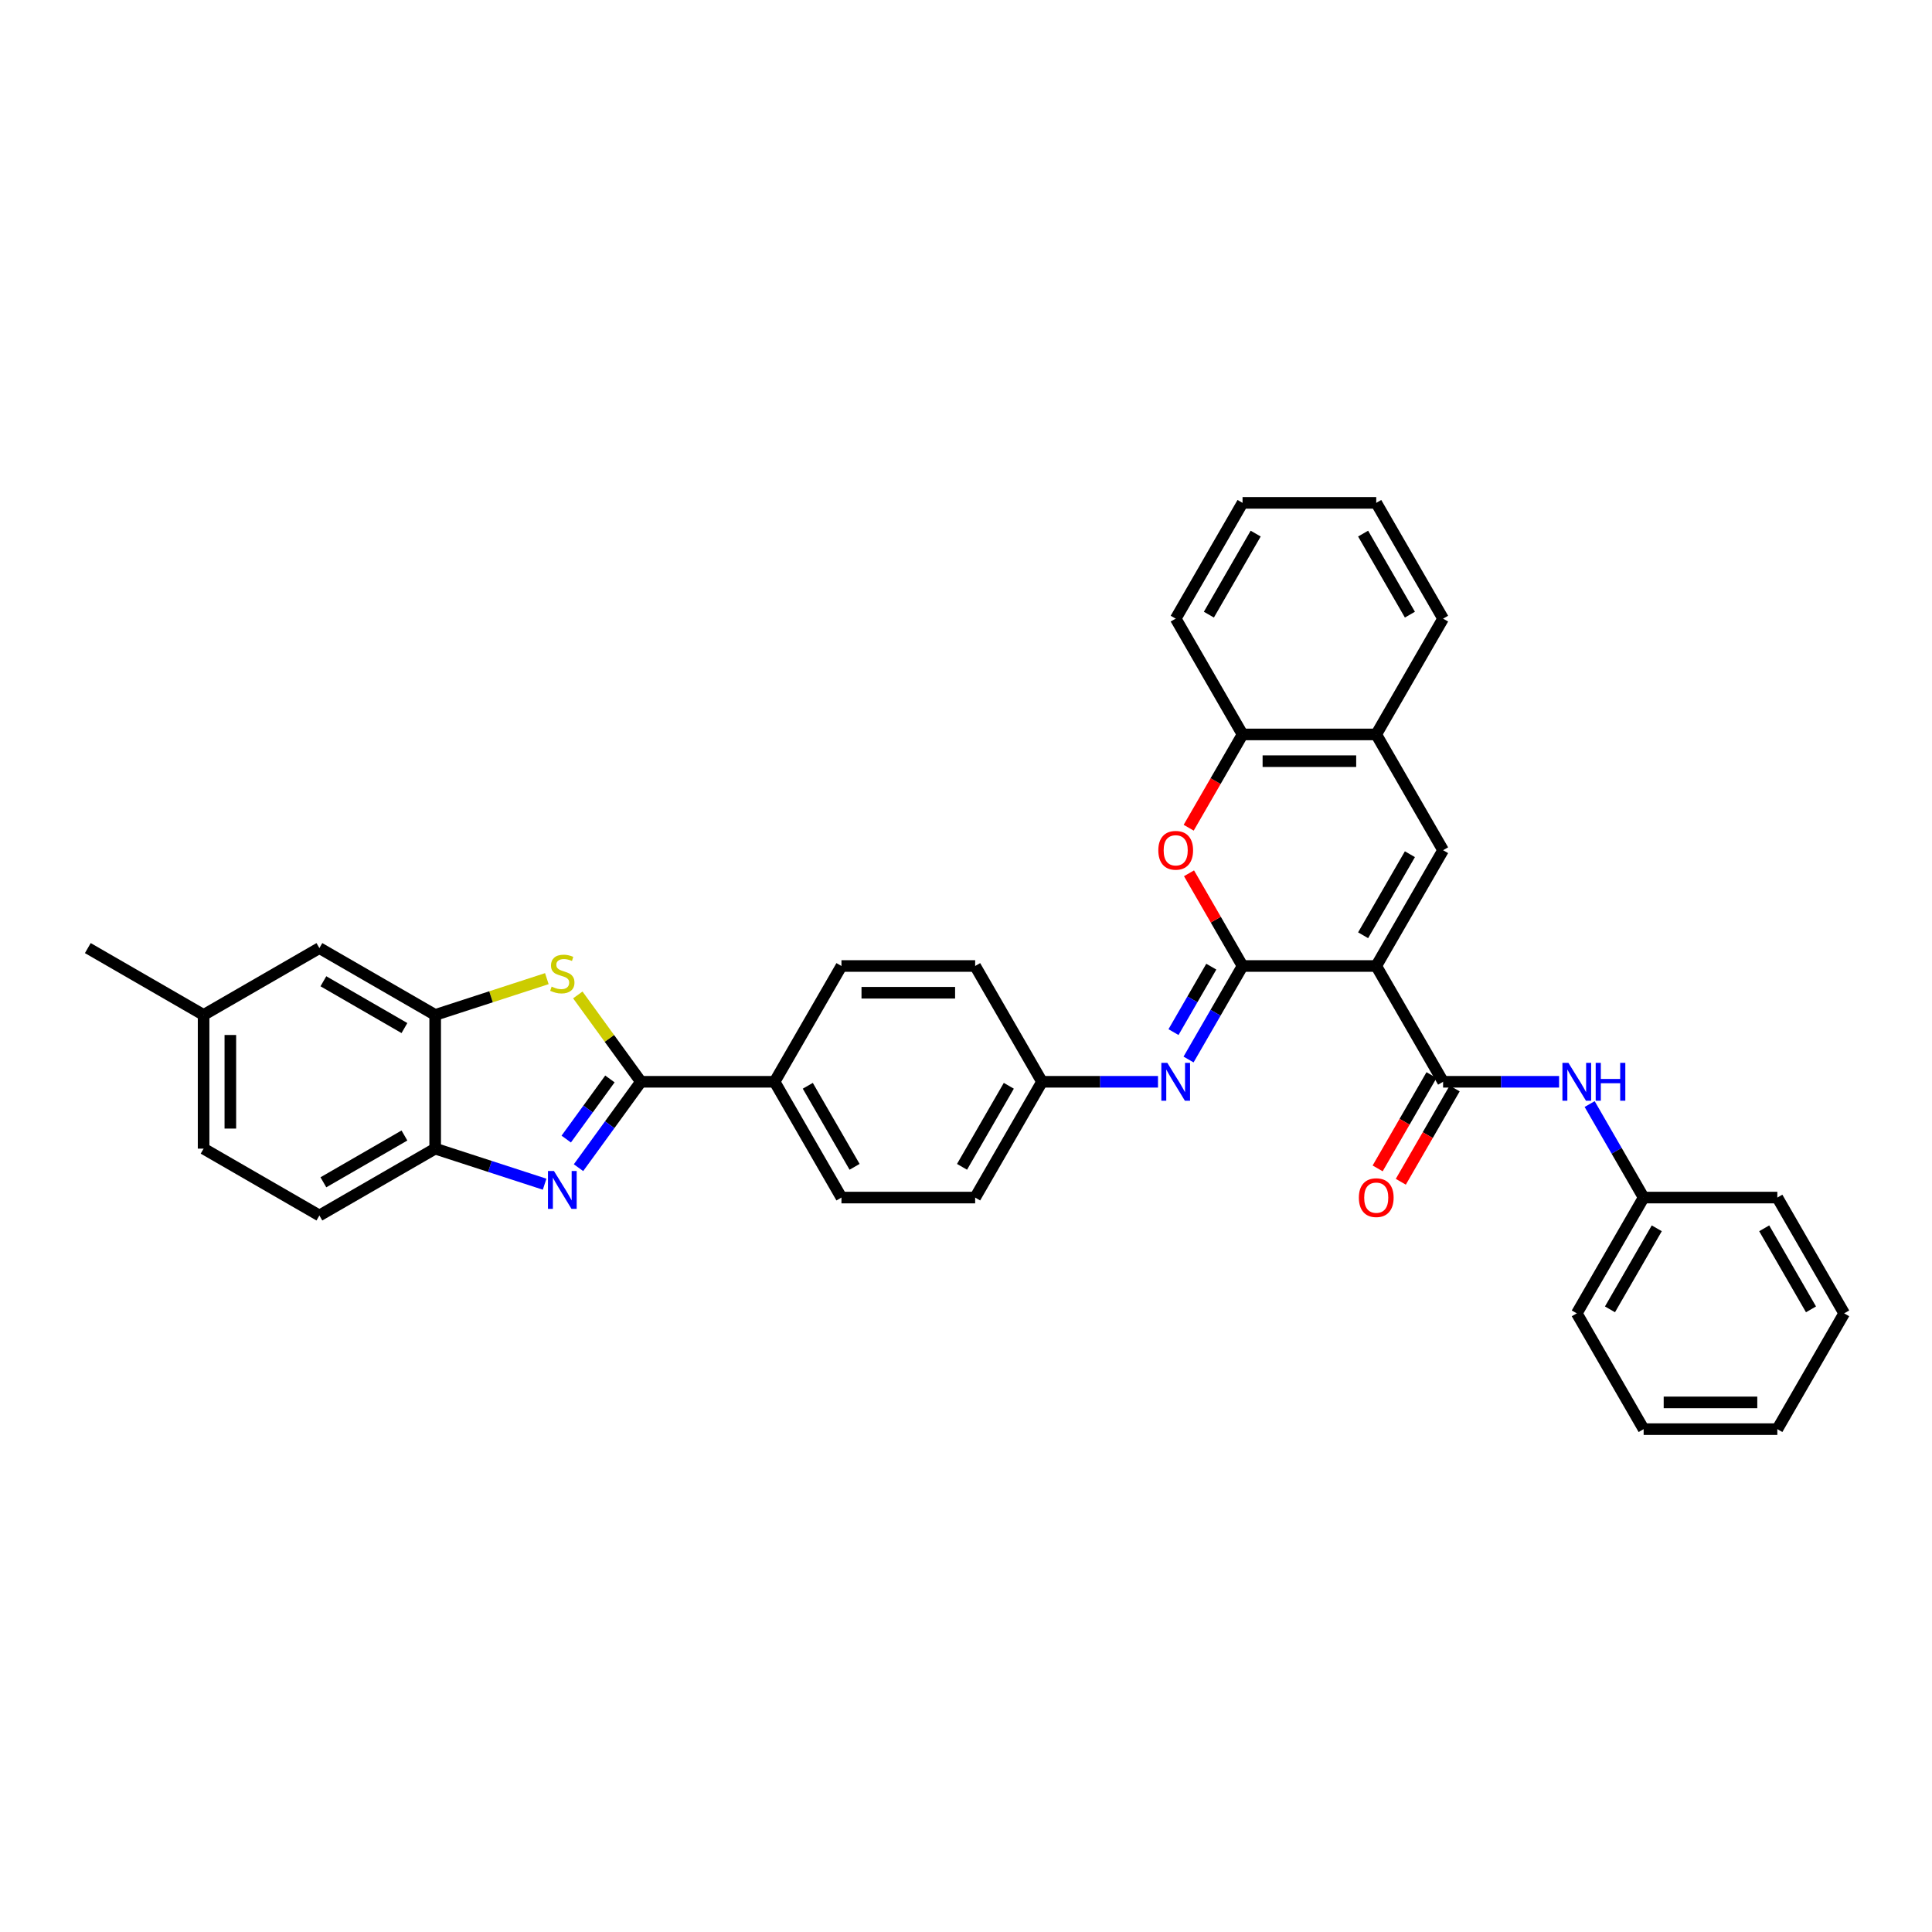<?xml version='1.0' encoding='iso-8859-1'?>
<svg version='1.1' baseProfile='full'
              xmlns='http://www.w3.org/2000/svg'
                      xmlns:rdkit='http://www.rdkit.org/xml'
                      xmlns:xlink='http://www.w3.org/1999/xlink'
                  xml:space='preserve'
width='1000px' height='1000px' viewBox='0 0 1000 1000'>
<!-- END OF HEADER -->
<rect style='opacity:1.0;fill:#FFFFFF;stroke:none' width='1000' height='1000' x='0' y='0'> </rect>
<path class='bond-0' d='M 712.341,500 L 643.14,500' style='fill:none;fill-rule:evenodd;stroke:#000000;stroke-width:6px;stroke-linecap:butt;stroke-linejoin:miter;stroke-opacity:1' />
<path class='bond-3' d='M 712.341,500 L 746.942,559.93' style='fill:none;fill-rule:evenodd;stroke:#000000;stroke-width:6px;stroke-linecap:butt;stroke-linejoin:miter;stroke-opacity:1' />
<path class='bond-4' d='M 712.341,500 L 746.942,440.07' style='fill:none;fill-rule:evenodd;stroke:#000000;stroke-width:6px;stroke-linecap:butt;stroke-linejoin:miter;stroke-opacity:1' />
<path class='bond-4' d='M 705.545,484.09 L 729.766,442.139' style='fill:none;fill-rule:evenodd;stroke:#000000;stroke-width:6px;stroke-linecap:butt;stroke-linejoin:miter;stroke-opacity:1' />
<path class='bond-6' d='M 643.14,500 L 629.288,476.007' style='fill:none;fill-rule:evenodd;stroke:#000000;stroke-width:6px;stroke-linecap:butt;stroke-linejoin:miter;stroke-opacity:1' />
<path class='bond-6' d='M 629.288,476.007 L 615.435,452.014' style='fill:none;fill-rule:evenodd;stroke:#FF0000;stroke-width:6px;stroke-linecap:butt;stroke-linejoin:miter;stroke-opacity:1' />
<path class='bond-7' d='M 643.14,500 L 629.168,524.201' style='fill:none;fill-rule:evenodd;stroke:#000000;stroke-width:6px;stroke-linecap:butt;stroke-linejoin:miter;stroke-opacity:1' />
<path class='bond-7' d='M 629.168,524.201 L 615.196,548.401' style='fill:none;fill-rule:evenodd;stroke:#0000FF;stroke-width:6px;stroke-linecap:butt;stroke-linejoin:miter;stroke-opacity:1' />
<path class='bond-7' d='M 626.962,500.34 L 617.182,517.28' style='fill:none;fill-rule:evenodd;stroke:#000000;stroke-width:6px;stroke-linecap:butt;stroke-linejoin:miter;stroke-opacity:1' />
<path class='bond-7' d='M 617.182,517.28 L 607.401,534.221' style='fill:none;fill-rule:evenodd;stroke:#0000FF;stroke-width:6px;stroke-linecap:butt;stroke-linejoin:miter;stroke-opacity:1' />
<path class='bond-1' d='M 331.734,559.93 L 400.936,559.93' style='fill:none;fill-rule:evenodd;stroke:#000000;stroke-width:6px;stroke-linecap:butt;stroke-linejoin:miter;stroke-opacity:1' />
<path class='bond-2' d='M 331.734,559.93 L 315.585,582.158' style='fill:none;fill-rule:evenodd;stroke:#000000;stroke-width:6px;stroke-linecap:butt;stroke-linejoin:miter;stroke-opacity:1' />
<path class='bond-2' d='M 315.585,582.158 L 299.435,604.386' style='fill:none;fill-rule:evenodd;stroke:#0000FF;stroke-width:6px;stroke-linecap:butt;stroke-linejoin:miter;stroke-opacity:1' />
<path class='bond-2' d='M 315.692,558.463 L 304.388,574.023' style='fill:none;fill-rule:evenodd;stroke:#000000;stroke-width:6px;stroke-linecap:butt;stroke-linejoin:miter;stroke-opacity:1' />
<path class='bond-2' d='M 304.388,574.023 L 293.083,589.583' style='fill:none;fill-rule:evenodd;stroke:#0000FF;stroke-width:6px;stroke-linecap:butt;stroke-linejoin:miter;stroke-opacity:1' />
<path class='bond-5' d='M 331.734,559.93 L 315.403,537.452' style='fill:none;fill-rule:evenodd;stroke:#000000;stroke-width:6px;stroke-linecap:butt;stroke-linejoin:miter;stroke-opacity:1' />
<path class='bond-5' d='M 315.403,537.452 L 299.072,514.975' style='fill:none;fill-rule:evenodd;stroke:#CCCC00;stroke-width:6px;stroke-linecap:butt;stroke-linejoin:miter;stroke-opacity:1' />
<path class='bond-9' d='M 281.897,612.938 L 253.571,603.734' style='fill:none;fill-rule:evenodd;stroke:#0000FF;stroke-width:6px;stroke-linecap:butt;stroke-linejoin:miter;stroke-opacity:1' />
<path class='bond-9' d='M 253.571,603.734 L 225.245,594.531' style='fill:none;fill-rule:evenodd;stroke:#000000;stroke-width:6px;stroke-linecap:butt;stroke-linejoin:miter;stroke-opacity:1' />
<path class='bond-11' d='M 746.942,559.93 L 776.961,559.93' style='fill:none;fill-rule:evenodd;stroke:#000000;stroke-width:6px;stroke-linecap:butt;stroke-linejoin:miter;stroke-opacity:1' />
<path class='bond-11' d='M 776.961,559.93 L 806.981,559.93' style='fill:none;fill-rule:evenodd;stroke:#0000FF;stroke-width:6px;stroke-linecap:butt;stroke-linejoin:miter;stroke-opacity:1' />
<path class='bond-14' d='M 740.949,556.47 L 727.009,580.615' style='fill:none;fill-rule:evenodd;stroke:#000000;stroke-width:6px;stroke-linecap:butt;stroke-linejoin:miter;stroke-opacity:1' />
<path class='bond-14' d='M 727.009,580.615 L 713.068,604.76' style='fill:none;fill-rule:evenodd;stroke:#FF0000;stroke-width:6px;stroke-linecap:butt;stroke-linejoin:miter;stroke-opacity:1' />
<path class='bond-14' d='M 752.935,563.39 L 738.995,587.535' style='fill:none;fill-rule:evenodd;stroke:#000000;stroke-width:6px;stroke-linecap:butt;stroke-linejoin:miter;stroke-opacity:1' />
<path class='bond-14' d='M 738.995,587.535 L 725.054,611.68' style='fill:none;fill-rule:evenodd;stroke:#FF0000;stroke-width:6px;stroke-linecap:butt;stroke-linejoin:miter;stroke-opacity:1' />
<path class='bond-10' d='M 746.942,440.07 L 712.341,380.14' style='fill:none;fill-rule:evenodd;stroke:#000000;stroke-width:6px;stroke-linecap:butt;stroke-linejoin:miter;stroke-opacity:1' />
<path class='bond-8' d='M 283.045,506.549 L 254.145,515.939' style='fill:none;fill-rule:evenodd;stroke:#CCCC00;stroke-width:6px;stroke-linecap:butt;stroke-linejoin:miter;stroke-opacity:1' />
<path class='bond-8' d='M 254.145,515.939 L 225.245,525.329' style='fill:none;fill-rule:evenodd;stroke:#000000;stroke-width:6px;stroke-linecap:butt;stroke-linejoin:miter;stroke-opacity:1' />
<path class='bond-35' d='M 615.259,428.43 L 629.2,404.285' style='fill:none;fill-rule:evenodd;stroke:#FF0000;stroke-width:6px;stroke-linecap:butt;stroke-linejoin:miter;stroke-opacity:1' />
<path class='bond-35' d='M 629.2,404.285 L 643.14,380.14' style='fill:none;fill-rule:evenodd;stroke:#000000;stroke-width:6px;stroke-linecap:butt;stroke-linejoin:miter;stroke-opacity:1' />
<path class='bond-16' d='M 599.377,559.93 L 569.358,559.93' style='fill:none;fill-rule:evenodd;stroke:#0000FF;stroke-width:6px;stroke-linecap:butt;stroke-linejoin:miter;stroke-opacity:1' />
<path class='bond-16' d='M 569.358,559.93 L 539.338,559.93' style='fill:none;fill-rule:evenodd;stroke:#000000;stroke-width:6px;stroke-linecap:butt;stroke-linejoin:miter;stroke-opacity:1' />
<path class='bond-15' d='M 225.245,525.329 L 165.315,490.729' style='fill:none;fill-rule:evenodd;stroke:#000000;stroke-width:6px;stroke-linecap:butt;stroke-linejoin:miter;stroke-opacity:1' />
<path class='bond-15' d='M 209.335,532.125 L 167.384,507.905' style='fill:none;fill-rule:evenodd;stroke:#000000;stroke-width:6px;stroke-linecap:butt;stroke-linejoin:miter;stroke-opacity:1' />
<path class='bond-39' d='M 225.245,525.329 L 225.245,594.531' style='fill:none;fill-rule:evenodd;stroke:#000000;stroke-width:6px;stroke-linecap:butt;stroke-linejoin:miter;stroke-opacity:1' />
<path class='bond-17' d='M 225.245,594.531 L 165.315,629.131' style='fill:none;fill-rule:evenodd;stroke:#000000;stroke-width:6px;stroke-linecap:butt;stroke-linejoin:miter;stroke-opacity:1' />
<path class='bond-17' d='M 209.335,587.735 L 167.384,611.955' style='fill:none;fill-rule:evenodd;stroke:#000000;stroke-width:6px;stroke-linecap:butt;stroke-linejoin:miter;stroke-opacity:1' />
<path class='bond-12' d='M 712.341,380.14 L 643.14,380.14' style='fill:none;fill-rule:evenodd;stroke:#000000;stroke-width:6px;stroke-linecap:butt;stroke-linejoin:miter;stroke-opacity:1' />
<path class='bond-12' d='M 701.961,393.98 L 653.52,393.98' style='fill:none;fill-rule:evenodd;stroke:#000000;stroke-width:6px;stroke-linecap:butt;stroke-linejoin:miter;stroke-opacity:1' />
<path class='bond-25' d='M 712.341,380.14 L 746.942,320.21' style='fill:none;fill-rule:evenodd;stroke:#000000;stroke-width:6px;stroke-linecap:butt;stroke-linejoin:miter;stroke-opacity:1' />
<path class='bond-20' d='M 822.799,571.459 L 836.771,595.659' style='fill:none;fill-rule:evenodd;stroke:#0000FF;stroke-width:6px;stroke-linecap:butt;stroke-linejoin:miter;stroke-opacity:1' />
<path class='bond-20' d='M 836.771,595.659 L 850.744,619.86' style='fill:none;fill-rule:evenodd;stroke:#000000;stroke-width:6px;stroke-linecap:butt;stroke-linejoin:miter;stroke-opacity:1' />
<path class='bond-26' d='M 643.14,380.14 L 608.539,320.21' style='fill:none;fill-rule:evenodd;stroke:#000000;stroke-width:6px;stroke-linecap:butt;stroke-linejoin:miter;stroke-opacity:1' />
<path class='bond-13' d='M 400.936,559.93 L 435.536,619.86' style='fill:none;fill-rule:evenodd;stroke:#000000;stroke-width:6px;stroke-linecap:butt;stroke-linejoin:miter;stroke-opacity:1' />
<path class='bond-13' d='M 418.112,561.999 L 442.332,603.95' style='fill:none;fill-rule:evenodd;stroke:#000000;stroke-width:6px;stroke-linecap:butt;stroke-linejoin:miter;stroke-opacity:1' />
<path class='bond-37' d='M 400.936,559.93 L 435.536,500' style='fill:none;fill-rule:evenodd;stroke:#000000;stroke-width:6px;stroke-linecap:butt;stroke-linejoin:miter;stroke-opacity:1' />
<path class='bond-21' d='M 165.315,490.729 L 105.385,525.329' style='fill:none;fill-rule:evenodd;stroke:#000000;stroke-width:6px;stroke-linecap:butt;stroke-linejoin:miter;stroke-opacity:1' />
<path class='bond-22' d='M 539.338,559.93 L 504.737,500' style='fill:none;fill-rule:evenodd;stroke:#000000;stroke-width:6px;stroke-linecap:butt;stroke-linejoin:miter;stroke-opacity:1' />
<path class='bond-23' d='M 539.338,559.93 L 504.737,619.86' style='fill:none;fill-rule:evenodd;stroke:#000000;stroke-width:6px;stroke-linecap:butt;stroke-linejoin:miter;stroke-opacity:1' />
<path class='bond-23' d='M 522.162,561.999 L 497.942,603.95' style='fill:none;fill-rule:evenodd;stroke:#000000;stroke-width:6px;stroke-linecap:butt;stroke-linejoin:miter;stroke-opacity:1' />
<path class='bond-24' d='M 165.315,629.131 L 105.385,594.531' style='fill:none;fill-rule:evenodd;stroke:#000000;stroke-width:6px;stroke-linecap:butt;stroke-linejoin:miter;stroke-opacity:1' />
<path class='bond-18' d='M 435.536,619.86 L 504.737,619.86' style='fill:none;fill-rule:evenodd;stroke:#000000;stroke-width:6px;stroke-linecap:butt;stroke-linejoin:miter;stroke-opacity:1' />
<path class='bond-19' d='M 435.536,500 L 504.737,500' style='fill:none;fill-rule:evenodd;stroke:#000000;stroke-width:6px;stroke-linecap:butt;stroke-linejoin:miter;stroke-opacity:1' />
<path class='bond-19' d='M 445.916,513.84 L 494.357,513.84' style='fill:none;fill-rule:evenodd;stroke:#000000;stroke-width:6px;stroke-linecap:butt;stroke-linejoin:miter;stroke-opacity:1' />
<path class='bond-28' d='M 850.744,619.86 L 816.143,679.79' style='fill:none;fill-rule:evenodd;stroke:#000000;stroke-width:6px;stroke-linecap:butt;stroke-linejoin:miter;stroke-opacity:1' />
<path class='bond-28' d='M 857.54,635.77 L 833.319,677.721' style='fill:none;fill-rule:evenodd;stroke:#000000;stroke-width:6px;stroke-linecap:butt;stroke-linejoin:miter;stroke-opacity:1' />
<path class='bond-29' d='M 850.744,619.86 L 919.945,619.86' style='fill:none;fill-rule:evenodd;stroke:#000000;stroke-width:6px;stroke-linecap:butt;stroke-linejoin:miter;stroke-opacity:1' />
<path class='bond-27' d='M 105.385,525.329 L 45.455,490.729' style='fill:none;fill-rule:evenodd;stroke:#000000;stroke-width:6px;stroke-linecap:butt;stroke-linejoin:miter;stroke-opacity:1' />
<path class='bond-40' d='M 105.385,525.329 L 105.385,594.531' style='fill:none;fill-rule:evenodd;stroke:#000000;stroke-width:6px;stroke-linecap:butt;stroke-linejoin:miter;stroke-opacity:1' />
<path class='bond-40' d='M 119.225,535.71 L 119.225,584.15' style='fill:none;fill-rule:evenodd;stroke:#000000;stroke-width:6px;stroke-linecap:butt;stroke-linejoin:miter;stroke-opacity:1' />
<path class='bond-30' d='M 746.942,320.21 L 712.341,260.28' style='fill:none;fill-rule:evenodd;stroke:#000000;stroke-width:6px;stroke-linecap:butt;stroke-linejoin:miter;stroke-opacity:1' />
<path class='bond-30' d='M 729.766,318.141 L 705.545,276.19' style='fill:none;fill-rule:evenodd;stroke:#000000;stroke-width:6px;stroke-linecap:butt;stroke-linejoin:miter;stroke-opacity:1' />
<path class='bond-36' d='M 608.539,320.21 L 643.14,260.28' style='fill:none;fill-rule:evenodd;stroke:#000000;stroke-width:6px;stroke-linecap:butt;stroke-linejoin:miter;stroke-opacity:1' />
<path class='bond-36' d='M 625.715,318.141 L 649.936,276.19' style='fill:none;fill-rule:evenodd;stroke:#000000;stroke-width:6px;stroke-linecap:butt;stroke-linejoin:miter;stroke-opacity:1' />
<path class='bond-33' d='M 816.143,679.79 L 850.744,739.72' style='fill:none;fill-rule:evenodd;stroke:#000000;stroke-width:6px;stroke-linecap:butt;stroke-linejoin:miter;stroke-opacity:1' />
<path class='bond-32' d='M 919.945,619.86 L 954.545,679.79' style='fill:none;fill-rule:evenodd;stroke:#000000;stroke-width:6px;stroke-linecap:butt;stroke-linejoin:miter;stroke-opacity:1' />
<path class='bond-32' d='M 913.149,635.77 L 937.369,677.721' style='fill:none;fill-rule:evenodd;stroke:#000000;stroke-width:6px;stroke-linecap:butt;stroke-linejoin:miter;stroke-opacity:1' />
<path class='bond-31' d='M 712.341,260.28 L 643.14,260.28' style='fill:none;fill-rule:evenodd;stroke:#000000;stroke-width:6px;stroke-linecap:butt;stroke-linejoin:miter;stroke-opacity:1' />
<path class='bond-34' d='M 954.545,679.79 L 919.945,739.72' style='fill:none;fill-rule:evenodd;stroke:#000000;stroke-width:6px;stroke-linecap:butt;stroke-linejoin:miter;stroke-opacity:1' />
<path class='bond-38' d='M 850.744,739.72 L 919.945,739.72' style='fill:none;fill-rule:evenodd;stroke:#000000;stroke-width:6px;stroke-linecap:butt;stroke-linejoin:miter;stroke-opacity:1' />
<path class='bond-38' d='M 861.124,725.88 L 909.565,725.88' style='fill:none;fill-rule:evenodd;stroke:#000000;stroke-width:6px;stroke-linecap:butt;stroke-linejoin:miter;stroke-opacity:1' />
<path  class='atom-3' d='M 286.727 606.116
L 293.149 616.496
Q 293.785 617.52, 294.81 619.375
Q 295.834 621.23, 295.889 621.34
L 295.889 606.116
L 298.491 606.116
L 298.491 625.714
L 295.806 625.714
L 288.914 614.365
Q 288.111 613.036, 287.253 611.514
Q 286.422 609.991, 286.173 609.521
L 286.173 625.714
L 283.627 625.714
L 283.627 606.116
L 286.727 606.116
' fill='#0000FF'/>
<path  class='atom-6' d='M 285.523 510.671
Q 285.744 510.754, 286.658 511.142
Q 287.571 511.53, 288.568 511.779
Q 289.592 512, 290.588 512
Q 292.443 512, 293.522 511.114
Q 294.602 510.201, 294.602 508.623
Q 294.602 507.544, 294.048 506.879
Q 293.522 506.215, 292.692 505.855
Q 291.862 505.495, 290.478 505.08
Q 288.734 504.554, 287.682 504.056
Q 286.658 503.558, 285.91 502.506
Q 285.191 501.454, 285.191 499.682
Q 285.191 497.219, 286.851 495.696
Q 288.54 494.174, 291.862 494.174
Q 294.131 494.174, 296.706 495.253
L 296.069 497.385
Q 293.716 496.416, 291.945 496.416
Q 290.035 496.416, 288.983 497.219
Q 287.931 497.994, 287.959 499.35
Q 287.959 500.402, 288.485 501.039
Q 289.038 501.675, 289.813 502.035
Q 290.616 502.395, 291.945 502.81
Q 293.716 503.364, 294.768 503.917
Q 295.82 504.471, 296.567 505.606
Q 297.342 506.713, 297.342 508.623
Q 297.342 511.336, 295.515 512.803
Q 293.716 514.242, 290.699 514.242
Q 288.955 514.242, 287.627 513.855
Q 286.326 513.495, 284.775 512.858
L 285.523 510.671
' fill='#CCCC00'/>
<path  class='atom-7' d='M 599.543 440.125
Q 599.543 435.42, 601.868 432.79
Q 604.193 430.16, 608.539 430.16
Q 612.885 430.16, 615.21 432.79
Q 617.535 435.42, 617.535 440.125
Q 617.535 444.886, 615.183 447.599
Q 612.83 450.284, 608.539 450.284
Q 604.221 450.284, 601.868 447.599
Q 599.543 444.914, 599.543 440.125
M 608.539 448.07
Q 611.529 448.07, 613.134 446.077
Q 614.767 444.056, 614.767 440.125
Q 614.767 436.278, 613.134 434.34
Q 611.529 432.375, 608.539 432.375
Q 605.55 432.375, 603.917 434.312
Q 602.311 436.25, 602.311 440.125
Q 602.311 444.084, 603.917 446.077
Q 605.55 448.07, 608.539 448.07
' fill='#FF0000'/>
<path  class='atom-8' d='M 604.207 550.131
L 610.629 560.511
Q 611.266 561.535, 612.29 563.39
Q 613.314 565.245, 613.37 565.355
L 613.37 550.131
L 615.972 550.131
L 615.972 569.729
L 613.286 569.729
L 606.394 558.38
Q 605.591 557.051, 604.733 555.529
Q 603.903 554.006, 603.654 553.536
L 603.654 569.729
L 601.107 569.729
L 601.107 550.131
L 604.207 550.131
' fill='#0000FF'/>
<path  class='atom-12' d='M 811.811 550.131
L 818.233 560.511
Q 818.87 561.535, 819.894 563.39
Q 820.918 565.245, 820.973 565.355
L 820.973 550.131
L 823.575 550.131
L 823.575 569.729
L 820.89 569.729
L 813.998 558.38
Q 813.195 557.051, 812.337 555.529
Q 811.507 554.006, 811.257 553.536
L 811.257 569.729
L 808.711 569.729
L 808.711 550.131
L 811.811 550.131
' fill='#0000FF'/>
<path  class='atom-12' d='M 825.928 550.131
L 828.585 550.131
L 828.585 558.463
L 838.606 558.463
L 838.606 550.131
L 841.263 550.131
L 841.263 569.729
L 838.606 569.729
L 838.606 560.677
L 828.585 560.677
L 828.585 569.729
L 825.928 569.729
L 825.928 550.131
' fill='#0000FF'/>
<path  class='atom-15' d='M 703.345 619.915
Q 703.345 615.21, 705.67 612.58
Q 707.995 609.95, 712.341 609.95
Q 716.687 609.95, 719.012 612.58
Q 721.337 615.21, 721.337 619.915
Q 721.337 624.676, 718.984 627.389
Q 716.632 630.074, 712.341 630.074
Q 708.023 630.074, 705.67 627.389
Q 703.345 624.704, 703.345 619.915
M 712.341 627.86
Q 715.331 627.86, 716.936 625.867
Q 718.569 623.846, 718.569 619.915
Q 718.569 616.068, 716.936 614.13
Q 715.331 612.165, 712.341 612.165
Q 709.352 612.165, 707.719 614.103
Q 706.113 616.04, 706.113 619.915
Q 706.113 623.874, 707.719 625.867
Q 709.352 627.86, 712.341 627.86
' fill='#FF0000'/>
</svg>
